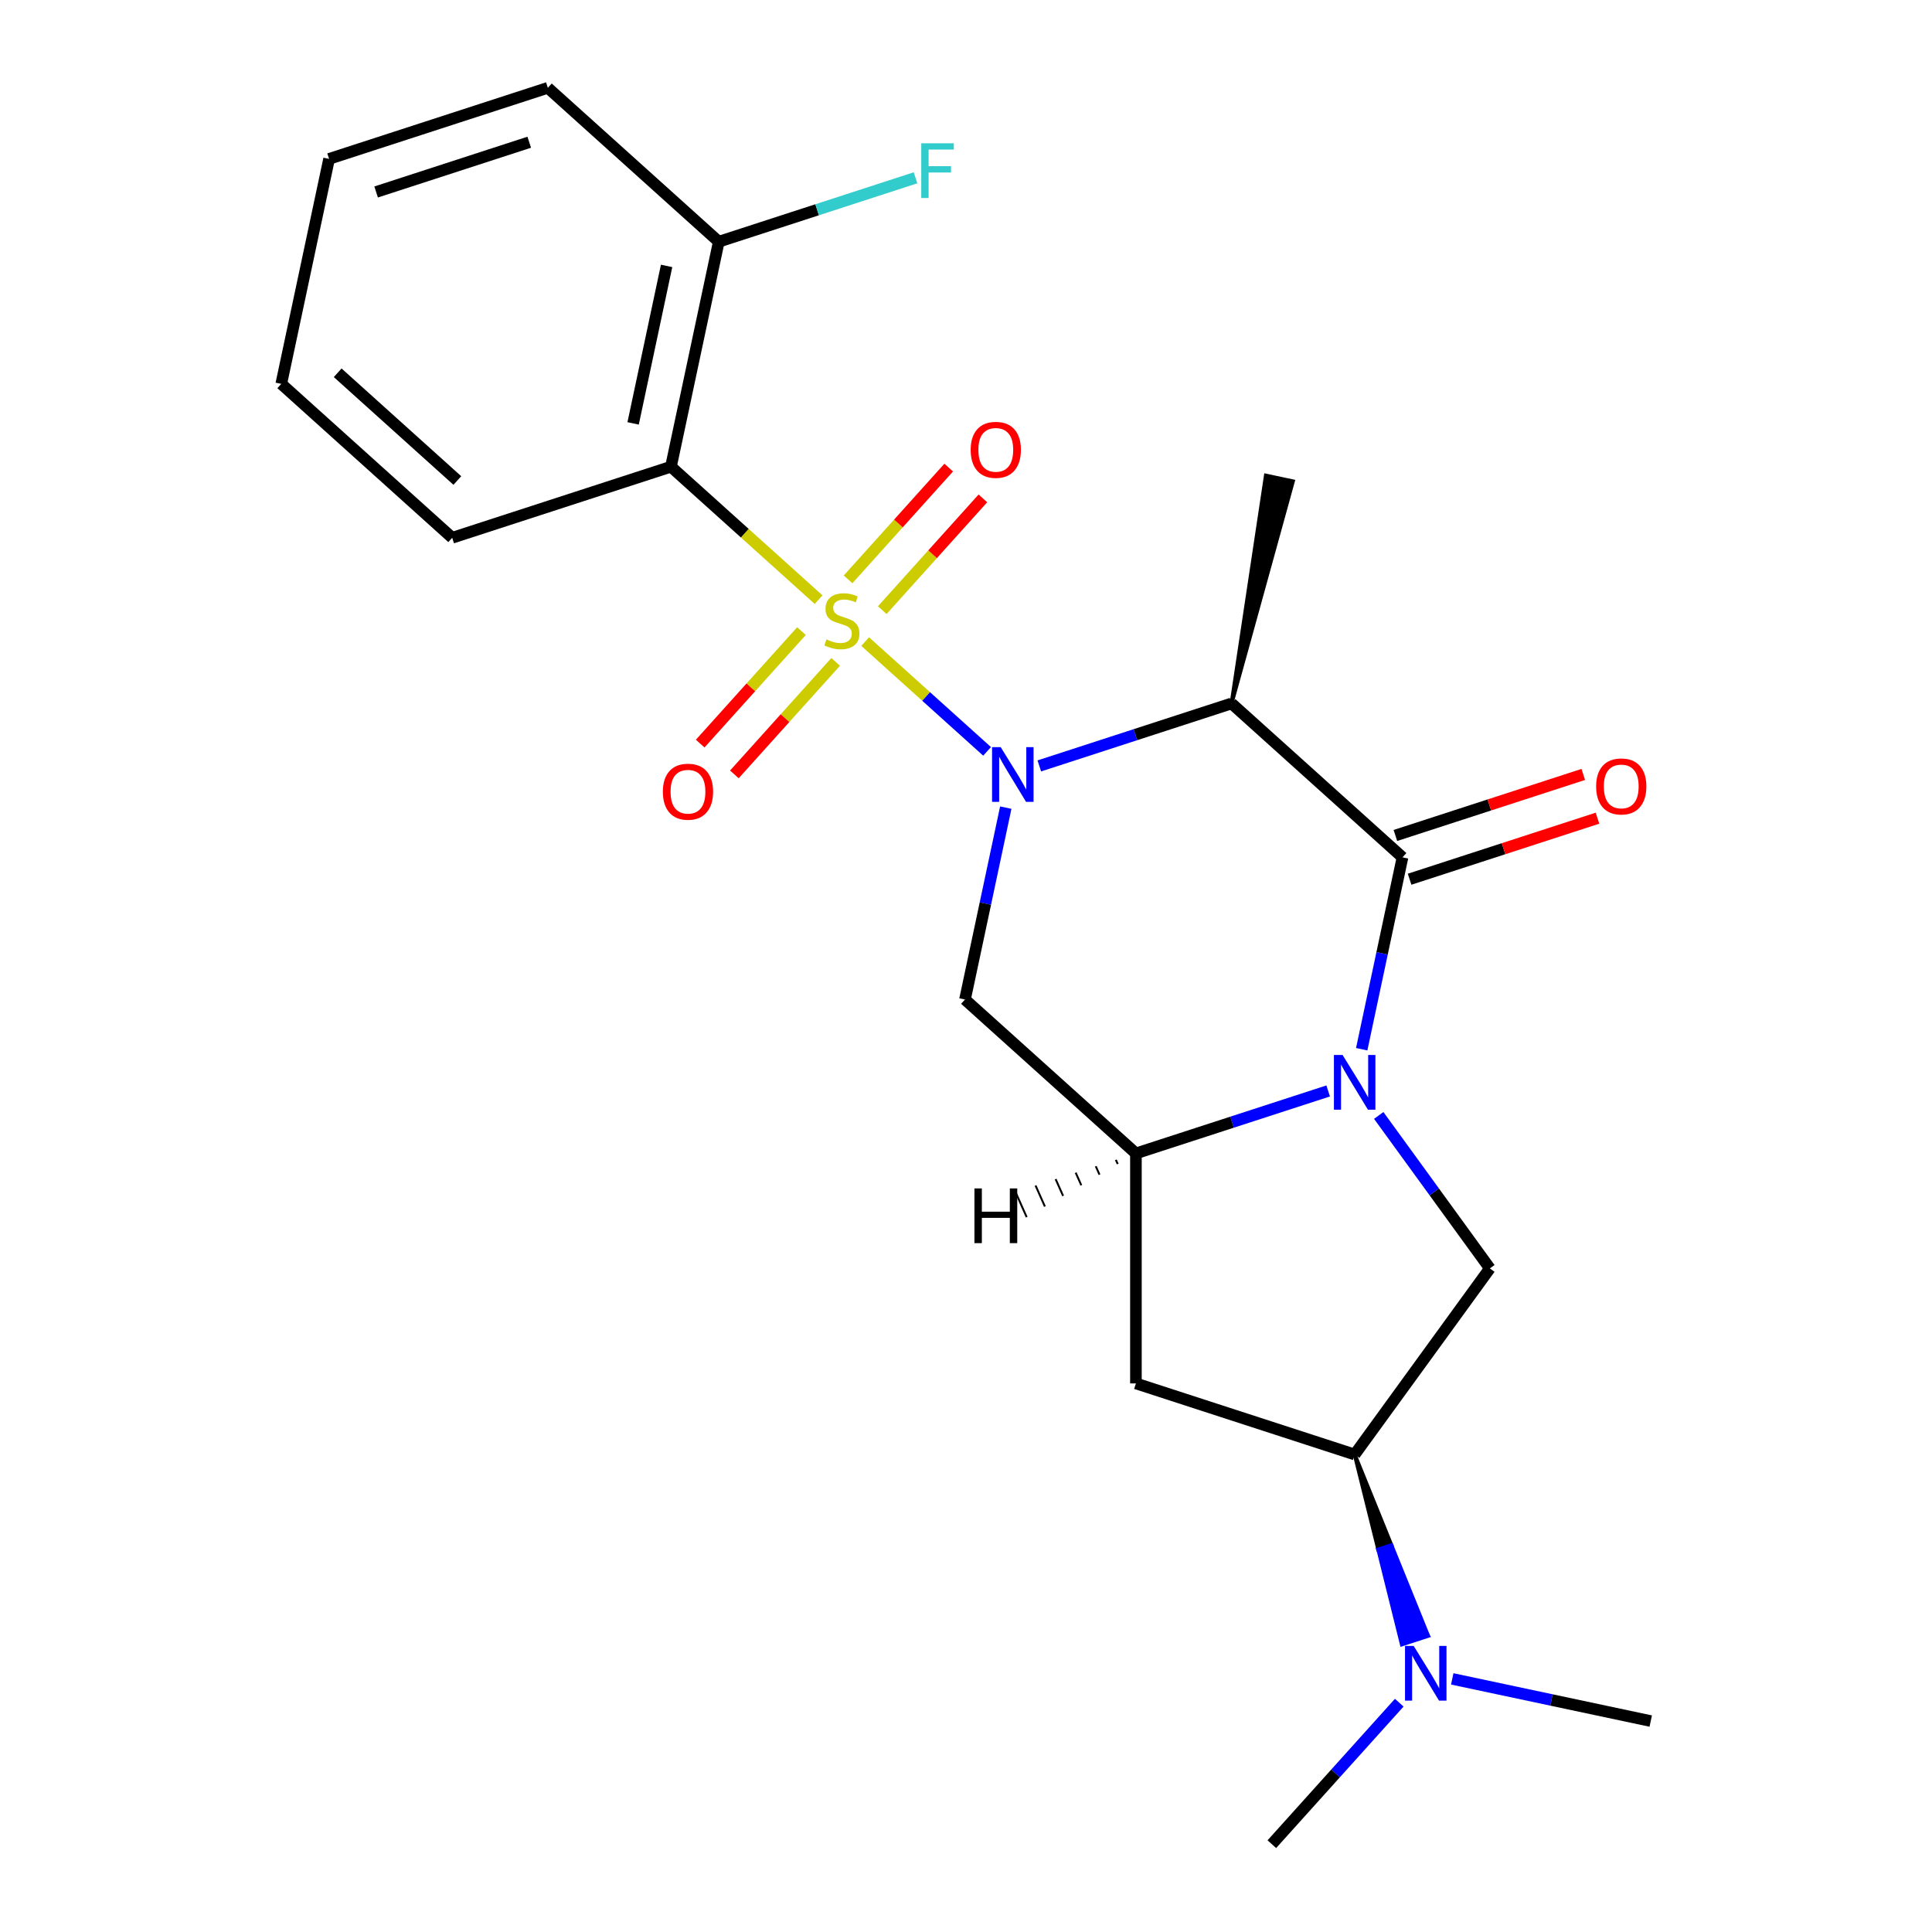 <?xml version='1.0' encoding='iso-8859-1'?>
<svg version='1.1' baseProfile='full'
              xmlns='http://www.w3.org/2000/svg'
                      xmlns:rdkit='http://www.rdkit.org/xml'
                      xmlns:xlink='http://www.w3.org/1999/xlink'
                  xml:space='preserve'
width='1000px' height='1000px' viewBox='0 0 1000 1000'>
<!-- END OF HEADER -->
<rect style='opacity:1.0;fill:#FFFFFF;stroke:none' width='1000' height='1000' x='0' y='0'> </rect>
<path class='bond-0' d='M 447.812,332.085 L 479.366,360.496' style='fill:none;fill-rule:evenodd;stroke:#CCCC00;stroke-width:6px;stroke-linecap:butt;stroke-linejoin:miter;stroke-opacity:1' />
<path class='bond-0' d='M 479.366,360.496 L 510.919,388.906' style='fill:none;fill-rule:evenodd;stroke:#0000FF;stroke-width:6px;stroke-linecap:butt;stroke-linejoin:miter;stroke-opacity:1' />
<path class='bond-4' d='M 423.7,310.374 L 385.491,275.971' style='fill:none;fill-rule:evenodd;stroke:#CCCC00;stroke-width:6px;stroke-linecap:butt;stroke-linejoin:miter;stroke-opacity:1' />
<path class='bond-4' d='M 385.491,275.971 L 347.283,241.568' style='fill:none;fill-rule:evenodd;stroke:#000000;stroke-width:6px;stroke-linecap:butt;stroke-linejoin:miter;stroke-opacity:1' />
<path class='bond-10' d='M 456.66,315.806 L 482.699,286.885' style='fill:none;fill-rule:evenodd;stroke:#CCCC00;stroke-width:6px;stroke-linecap:butt;stroke-linejoin:miter;stroke-opacity:1' />
<path class='bond-10' d='M 482.699,286.885 L 508.739,257.965' style='fill:none;fill-rule:evenodd;stroke:#FF0000;stroke-width:6px;stroke-linecap:butt;stroke-linejoin:miter;stroke-opacity:1' />
<path class='bond-10' d='M 438.965,299.873 L 465.005,270.953' style='fill:none;fill-rule:evenodd;stroke:#CCCC00;stroke-width:6px;stroke-linecap:butt;stroke-linejoin:miter;stroke-opacity:1' />
<path class='bond-10' d='M 465.005,270.953 L 491.045,242.033' style='fill:none;fill-rule:evenodd;stroke:#FF0000;stroke-width:6px;stroke-linecap:butt;stroke-linejoin:miter;stroke-opacity:1' />
<path class='bond-11' d='M 414.852,326.653 L 388.634,355.772' style='fill:none;fill-rule:evenodd;stroke:#CCCC00;stroke-width:6px;stroke-linecap:butt;stroke-linejoin:miter;stroke-opacity:1' />
<path class='bond-11' d='M 388.634,355.772 L 362.415,384.891' style='fill:none;fill-rule:evenodd;stroke:#FF0000;stroke-width:6px;stroke-linecap:butt;stroke-linejoin:miter;stroke-opacity:1' />
<path class='bond-11' d='M 432.547,342.585 L 406.328,371.704' style='fill:none;fill-rule:evenodd;stroke:#CCCC00;stroke-width:6px;stroke-linecap:butt;stroke-linejoin:miter;stroke-opacity:1' />
<path class='bond-11' d='M 406.328,371.704 L 380.11,400.823' style='fill:none;fill-rule:evenodd;stroke:#FF0000;stroke-width:6px;stroke-linecap:butt;stroke-linejoin:miter;stroke-opacity:1' />
<path class='bond-3' d='M 537.946,396.434 L 587.701,380.268' style='fill:none;fill-rule:evenodd;stroke:#0000FF;stroke-width:6px;stroke-linecap:butt;stroke-linejoin:miter;stroke-opacity:1' />
<path class='bond-3' d='M 587.701,380.268 L 637.455,364.102' style='fill:none;fill-rule:evenodd;stroke:#000000;stroke-width:6px;stroke-linecap:butt;stroke-linejoin:miter;stroke-opacity:1' />
<path class='bond-6' d='M 520.587,418.027 L 510.032,467.685' style='fill:none;fill-rule:evenodd;stroke:#0000FF;stroke-width:6px;stroke-linecap:butt;stroke-linejoin:miter;stroke-opacity:1' />
<path class='bond-6' d='M 510.032,467.685 L 499.477,517.342' style='fill:none;fill-rule:evenodd;stroke:#000000;stroke-width:6px;stroke-linecap:butt;stroke-linejoin:miter;stroke-opacity:1' />
<path class='bond-1' d='M 687.46,564.672 L 637.705,580.838' style='fill:none;fill-rule:evenodd;stroke:#0000FF;stroke-width:6px;stroke-linecap:butt;stroke-linejoin:miter;stroke-opacity:1' />
<path class='bond-1' d='M 637.705,580.838 L 587.95,597.004' style='fill:none;fill-rule:evenodd;stroke:#000000;stroke-width:6px;stroke-linecap:butt;stroke-linejoin:miter;stroke-opacity:1' />
<path class='bond-7' d='M 713.627,577.351 L 742.39,616.941' style='fill:none;fill-rule:evenodd;stroke:#0000FF;stroke-width:6px;stroke-linecap:butt;stroke-linejoin:miter;stroke-opacity:1' />
<path class='bond-7' d='M 742.39,616.941 L 771.154,656.53' style='fill:none;fill-rule:evenodd;stroke:#000000;stroke-width:6px;stroke-linecap:butt;stroke-linejoin:miter;stroke-opacity:1' />
<path class='bond-23' d='M 704.819,543.078 L 715.374,493.421' style='fill:none;fill-rule:evenodd;stroke:#0000FF;stroke-width:6px;stroke-linecap:butt;stroke-linejoin:miter;stroke-opacity:1' />
<path class='bond-23' d='M 715.374,493.421 L 725.929,443.764' style='fill:none;fill-rule:evenodd;stroke:#000000;stroke-width:6px;stroke-linecap:butt;stroke-linejoin:miter;stroke-opacity:1' />
<path class='bond-2' d='M 725.929,443.764 L 637.455,364.102' style='fill:none;fill-rule:evenodd;stroke:#000000;stroke-width:6px;stroke-linecap:butt;stroke-linejoin:miter;stroke-opacity:1' />
<path class='bond-12' d='M 729.608,455.086 L 778.232,439.287' style='fill:none;fill-rule:evenodd;stroke:#000000;stroke-width:6px;stroke-linecap:butt;stroke-linejoin:miter;stroke-opacity:1' />
<path class='bond-12' d='M 778.232,439.287 L 826.857,423.488' style='fill:none;fill-rule:evenodd;stroke:#FF0000;stroke-width:6px;stroke-linecap:butt;stroke-linejoin:miter;stroke-opacity:1' />
<path class='bond-12' d='M 722.25,432.441 L 770.875,416.642' style='fill:none;fill-rule:evenodd;stroke:#000000;stroke-width:6px;stroke-linecap:butt;stroke-linejoin:miter;stroke-opacity:1' />
<path class='bond-12' d='M 770.875,416.642 L 819.499,400.843' style='fill:none;fill-rule:evenodd;stroke:#FF0000;stroke-width:6px;stroke-linecap:butt;stroke-linejoin:miter;stroke-opacity:1' />
<path class='bond-15' d='M 637.455,364.102 L 669.195,249.136 L 655.221,246.166 Z' style='fill:#000000;fill-rule:evenodd;fill-opacity:1;stroke:#000000;stroke-width:2px;stroke-linecap:butt;stroke-linejoin:miter;stroke-opacity:1;' />
<path class='bond-13' d='M 347.283,241.568 L 372.035,125.116' style='fill:none;fill-rule:evenodd;stroke:#000000;stroke-width:6px;stroke-linecap:butt;stroke-linejoin:miter;stroke-opacity:1' />
<path class='bond-13' d='M 327.705,219.149 L 345.032,137.634' style='fill:none;fill-rule:evenodd;stroke:#000000;stroke-width:6px;stroke-linecap:butt;stroke-linejoin:miter;stroke-opacity:1' />
<path class='bond-17' d='M 347.283,241.568 L 234.057,278.357' style='fill:none;fill-rule:evenodd;stroke:#000000;stroke-width:6px;stroke-linecap:butt;stroke-linejoin:miter;stroke-opacity:1' />
<path class='bond-5' d='M 587.95,597.004 L 499.477,517.342' style='fill:none;fill-rule:evenodd;stroke:#000000;stroke-width:6px;stroke-linecap:butt;stroke-linejoin:miter;stroke-opacity:1' />
<path class='bond-8' d='M 587.95,597.004 L 587.95,716.057' style='fill:none;fill-rule:evenodd;stroke:#000000;stroke-width:6px;stroke-linecap:butt;stroke-linejoin:miter;stroke-opacity:1' />
<path class='bond-26' d='M 577.559,600.327 L 578.528,602.503' style='fill:none;fill-rule:evenodd;stroke:#000000;stroke-width:1.0px;stroke-linecap:butt;stroke-linejoin:miter;stroke-opacity:1' />
<path class='bond-26' d='M 567.168,603.651 L 569.105,608.001' style='fill:none;fill-rule:evenodd;stroke:#000000;stroke-width:1.0px;stroke-linecap:butt;stroke-linejoin:miter;stroke-opacity:1' />
<path class='bond-26' d='M 556.776,606.974 L 559.682,613.5' style='fill:none;fill-rule:evenodd;stroke:#000000;stroke-width:1.0px;stroke-linecap:butt;stroke-linejoin:miter;stroke-opacity:1' />
<path class='bond-26' d='M 546.385,610.297 L 550.259,618.998' style='fill:none;fill-rule:evenodd;stroke:#000000;stroke-width:1.0px;stroke-linecap:butt;stroke-linejoin:miter;stroke-opacity:1' />
<path class='bond-26' d='M 535.994,613.621 L 540.836,624.497' style='fill:none;fill-rule:evenodd;stroke:#000000;stroke-width:1.0px;stroke-linecap:butt;stroke-linejoin:miter;stroke-opacity:1' />
<path class='bond-26' d='M 525.602,616.944 L 531.413,629.995' style='fill:none;fill-rule:evenodd;stroke:#000000;stroke-width:1.0px;stroke-linecap:butt;stroke-linejoin:miter;stroke-opacity:1' />
<path class='bond-25' d='M 771.154,656.53 L 701.176,752.846' style='fill:none;fill-rule:evenodd;stroke:#000000;stroke-width:6px;stroke-linecap:butt;stroke-linejoin:miter;stroke-opacity:1' />
<path class='bond-9' d='M 587.95,716.057 L 701.176,752.846' style='fill:none;fill-rule:evenodd;stroke:#000000;stroke-width:6px;stroke-linecap:butt;stroke-linejoin:miter;stroke-opacity:1' />
<path class='bond-14' d='M 701.176,752.846 L 713.39,801.995 L 720.184,799.787 Z' style='fill:#000000;fill-rule:evenodd;fill-opacity:1;stroke:#000000;stroke-width:2px;stroke-linecap:butt;stroke-linejoin:miter;stroke-opacity:1;' />
<path class='bond-14' d='M 713.39,801.995 L 739.191,846.728 L 725.604,851.143 Z' style='fill:#0000FF;fill-rule:evenodd;fill-opacity:1;stroke:#0000FF;stroke-width:2px;stroke-linecap:butt;stroke-linejoin:miter;stroke-opacity:1;' />
<path class='bond-14' d='M 713.39,801.995 L 720.184,799.787 L 739.191,846.728 Z' style='fill:#0000FF;fill-rule:evenodd;fill-opacity:1;stroke:#0000FF;stroke-width:2px;stroke-linecap:butt;stroke-linejoin:miter;stroke-opacity:1;' />
<path class='bond-16' d='M 372.035,125.116 L 422.95,108.573' style='fill:none;fill-rule:evenodd;stroke:#000000;stroke-width:6px;stroke-linecap:butt;stroke-linejoin:miter;stroke-opacity:1' />
<path class='bond-16' d='M 422.95,108.573 L 473.865,92.03' style='fill:none;fill-rule:evenodd;stroke:#33CCCC;stroke-width:6px;stroke-linecap:butt;stroke-linejoin:miter;stroke-opacity:1' />
<path class='bond-20' d='M 372.035,125.116 L 283.562,45.455' style='fill:none;fill-rule:evenodd;stroke:#000000;stroke-width:6px;stroke-linecap:butt;stroke-linejoin:miter;stroke-opacity:1' />
<path class='bond-18' d='M 724.249,881.306 L 691.276,917.926' style='fill:none;fill-rule:evenodd;stroke:#0000FF;stroke-width:6px;stroke-linecap:butt;stroke-linejoin:miter;stroke-opacity:1' />
<path class='bond-18' d='M 691.276,917.926 L 658.304,954.545' style='fill:none;fill-rule:evenodd;stroke:#000000;stroke-width:6px;stroke-linecap:butt;stroke-linejoin:miter;stroke-opacity:1' />
<path class='bond-19' d='M 751.682,868.988 L 803.049,879.906' style='fill:none;fill-rule:evenodd;stroke:#0000FF;stroke-width:6px;stroke-linecap:butt;stroke-linejoin:miter;stroke-opacity:1' />
<path class='bond-19' d='M 803.049,879.906 L 854.417,890.824' style='fill:none;fill-rule:evenodd;stroke:#000000;stroke-width:6px;stroke-linecap:butt;stroke-linejoin:miter;stroke-opacity:1' />
<path class='bond-21' d='M 234.057,278.357 L 145.583,198.695' style='fill:none;fill-rule:evenodd;stroke:#000000;stroke-width:6px;stroke-linecap:butt;stroke-linejoin:miter;stroke-opacity:1' />
<path class='bond-21' d='M 236.718,248.713 L 174.787,192.95' style='fill:none;fill-rule:evenodd;stroke:#000000;stroke-width:6px;stroke-linecap:butt;stroke-linejoin:miter;stroke-opacity:1' />
<path class='bond-24' d='M 283.562,45.455 L 170.336,82.244' style='fill:none;fill-rule:evenodd;stroke:#000000;stroke-width:6px;stroke-linecap:butt;stroke-linejoin:miter;stroke-opacity:1' />
<path class='bond-24' d='M 273.936,73.618 L 194.677,99.371' style='fill:none;fill-rule:evenodd;stroke:#000000;stroke-width:6px;stroke-linecap:butt;stroke-linejoin:miter;stroke-opacity:1' />
<path class='bond-22' d='M 145.583,198.695 L 170.336,82.244' style='fill:none;fill-rule:evenodd;stroke:#000000;stroke-width:6px;stroke-linecap:butt;stroke-linejoin:miter;stroke-opacity:1' />
<path  class='atom-0' d='M 427.756 330.949
Q 428.076 331.069, 429.396 331.629
Q 430.716 332.189, 432.156 332.549
Q 433.636 332.869, 435.076 332.869
Q 437.756 332.869, 439.316 331.589
Q 440.876 330.269, 440.876 327.989
Q 440.876 326.429, 440.076 325.469
Q 439.316 324.509, 438.116 323.989
Q 436.916 323.469, 434.916 322.869
Q 432.396 322.109, 430.876 321.389
Q 429.396 320.669, 428.316 319.149
Q 427.276 317.629, 427.276 315.069
Q 427.276 311.509, 429.676 309.309
Q 432.116 307.109, 436.916 307.109
Q 440.196 307.109, 443.916 308.669
L 442.996 311.749
Q 439.596 310.349, 437.036 310.349
Q 434.276 310.349, 432.756 311.509
Q 431.236 312.629, 431.276 314.589
Q 431.276 316.109, 432.036 317.029
Q 432.836 317.949, 433.956 318.469
Q 435.116 318.989, 437.036 319.589
Q 439.596 320.389, 441.116 321.189
Q 442.636 321.989, 443.716 323.629
Q 444.836 325.229, 444.836 327.989
Q 444.836 331.909, 442.196 334.029
Q 439.596 336.109, 435.236 336.109
Q 432.716 336.109, 430.796 335.549
Q 428.916 335.029, 426.676 334.109
L 427.756 330.949
' fill='#CCCC00'/>
<path  class='atom-1' d='M 517.969 386.731
L 527.249 401.731
Q 528.169 403.211, 529.649 405.891
Q 531.129 408.571, 531.209 408.731
L 531.209 386.731
L 534.969 386.731
L 534.969 415.051
L 531.089 415.051
L 521.129 398.651
Q 519.969 396.731, 518.729 394.531
Q 517.529 392.331, 517.169 391.651
L 517.169 415.051
L 513.489 415.051
L 513.489 386.731
L 517.969 386.731
' fill='#0000FF'/>
<path  class='atom-2' d='M 694.916 546.055
L 704.196 561.055
Q 705.116 562.535, 706.596 565.215
Q 708.076 567.895, 708.156 568.055
L 708.156 546.055
L 711.916 546.055
L 711.916 574.375
L 708.036 574.375
L 698.076 557.975
Q 696.916 556.055, 695.676 553.855
Q 694.476 551.655, 694.116 550.975
L 694.116 574.375
L 690.436 574.375
L 690.436 546.055
L 694.916 546.055
' fill='#0000FF'/>
<path  class='atom-11' d='M 502.418 232.836
Q 502.418 226.036, 505.778 222.236
Q 509.138 218.436, 515.418 218.436
Q 521.698 218.436, 525.058 222.236
Q 528.418 226.036, 528.418 232.836
Q 528.418 239.716, 525.018 243.636
Q 521.618 247.516, 515.418 247.516
Q 509.178 247.516, 505.778 243.636
Q 502.418 239.756, 502.418 232.836
M 515.418 244.316
Q 519.738 244.316, 522.058 241.436
Q 524.418 238.516, 524.418 232.836
Q 524.418 227.276, 522.058 224.476
Q 519.738 221.636, 515.418 221.636
Q 511.098 221.636, 508.738 224.436
Q 506.418 227.236, 506.418 232.836
Q 506.418 238.556, 508.738 241.436
Q 511.098 244.316, 515.418 244.316
' fill='#FF0000'/>
<path  class='atom-12' d='M 343.094 409.783
Q 343.094 402.983, 346.454 399.183
Q 349.814 395.383, 356.094 395.383
Q 362.374 395.383, 365.734 399.183
Q 369.094 402.983, 369.094 409.783
Q 369.094 416.663, 365.694 420.583
Q 362.294 424.463, 356.094 424.463
Q 349.854 424.463, 346.454 420.583
Q 343.094 416.703, 343.094 409.783
M 356.094 421.263
Q 360.414 421.263, 362.734 418.383
Q 365.094 415.463, 365.094 409.783
Q 365.094 404.223, 362.734 401.423
Q 360.414 398.583, 356.094 398.583
Q 351.774 398.583, 349.414 401.383
Q 347.094 404.183, 347.094 409.783
Q 347.094 415.503, 349.414 418.383
Q 351.774 421.263, 356.094 421.263
' fill='#FF0000'/>
<path  class='atom-13' d='M 826.155 407.054
Q 826.155 400.254, 829.515 396.454
Q 832.875 392.654, 839.155 392.654
Q 845.435 392.654, 848.795 396.454
Q 852.155 400.254, 852.155 407.054
Q 852.155 413.934, 848.755 417.854
Q 845.355 421.734, 839.155 421.734
Q 832.915 421.734, 829.515 417.854
Q 826.155 413.974, 826.155 407.054
M 839.155 418.534
Q 843.475 418.534, 845.795 415.654
Q 848.155 412.734, 848.155 407.054
Q 848.155 401.494, 845.795 398.694
Q 843.475 395.854, 839.155 395.854
Q 834.835 395.854, 832.475 398.654
Q 830.155 401.454, 830.155 407.054
Q 830.155 412.774, 832.475 415.654
Q 834.835 418.534, 839.155 418.534
' fill='#FF0000'/>
<path  class='atom-15' d='M 731.706 851.912
L 740.986 866.912
Q 741.906 868.392, 743.386 871.072
Q 744.866 873.752, 744.946 873.912
L 744.946 851.912
L 748.706 851.912
L 748.706 880.232
L 744.826 880.232
L 734.866 863.832
Q 733.706 861.912, 732.466 859.712
Q 731.266 857.512, 730.906 856.832
L 730.906 880.232
L 727.226 880.232
L 727.226 851.912
L 731.706 851.912
' fill='#0000FF'/>
<path  class='atom-17' d='M 476.841 74.167
L 493.681 74.167
L 493.681 77.407
L 480.641 77.407
L 480.641 86.007
L 492.241 86.007
L 492.241 89.287
L 480.641 89.287
L 480.641 102.487
L 476.841 102.487
L 476.841 74.167
' fill='#33CCCC'/>
<path  class='atom-24' d='M 504.364 615.126
L 508.204 615.126
L 508.204 627.166
L 522.684 627.166
L 522.684 615.126
L 526.524 615.126
L 526.524 643.446
L 522.684 643.446
L 522.684 630.366
L 508.204 630.366
L 508.204 643.446
L 504.364 643.446
L 504.364 615.126
' fill='#000000'/>
</svg>
